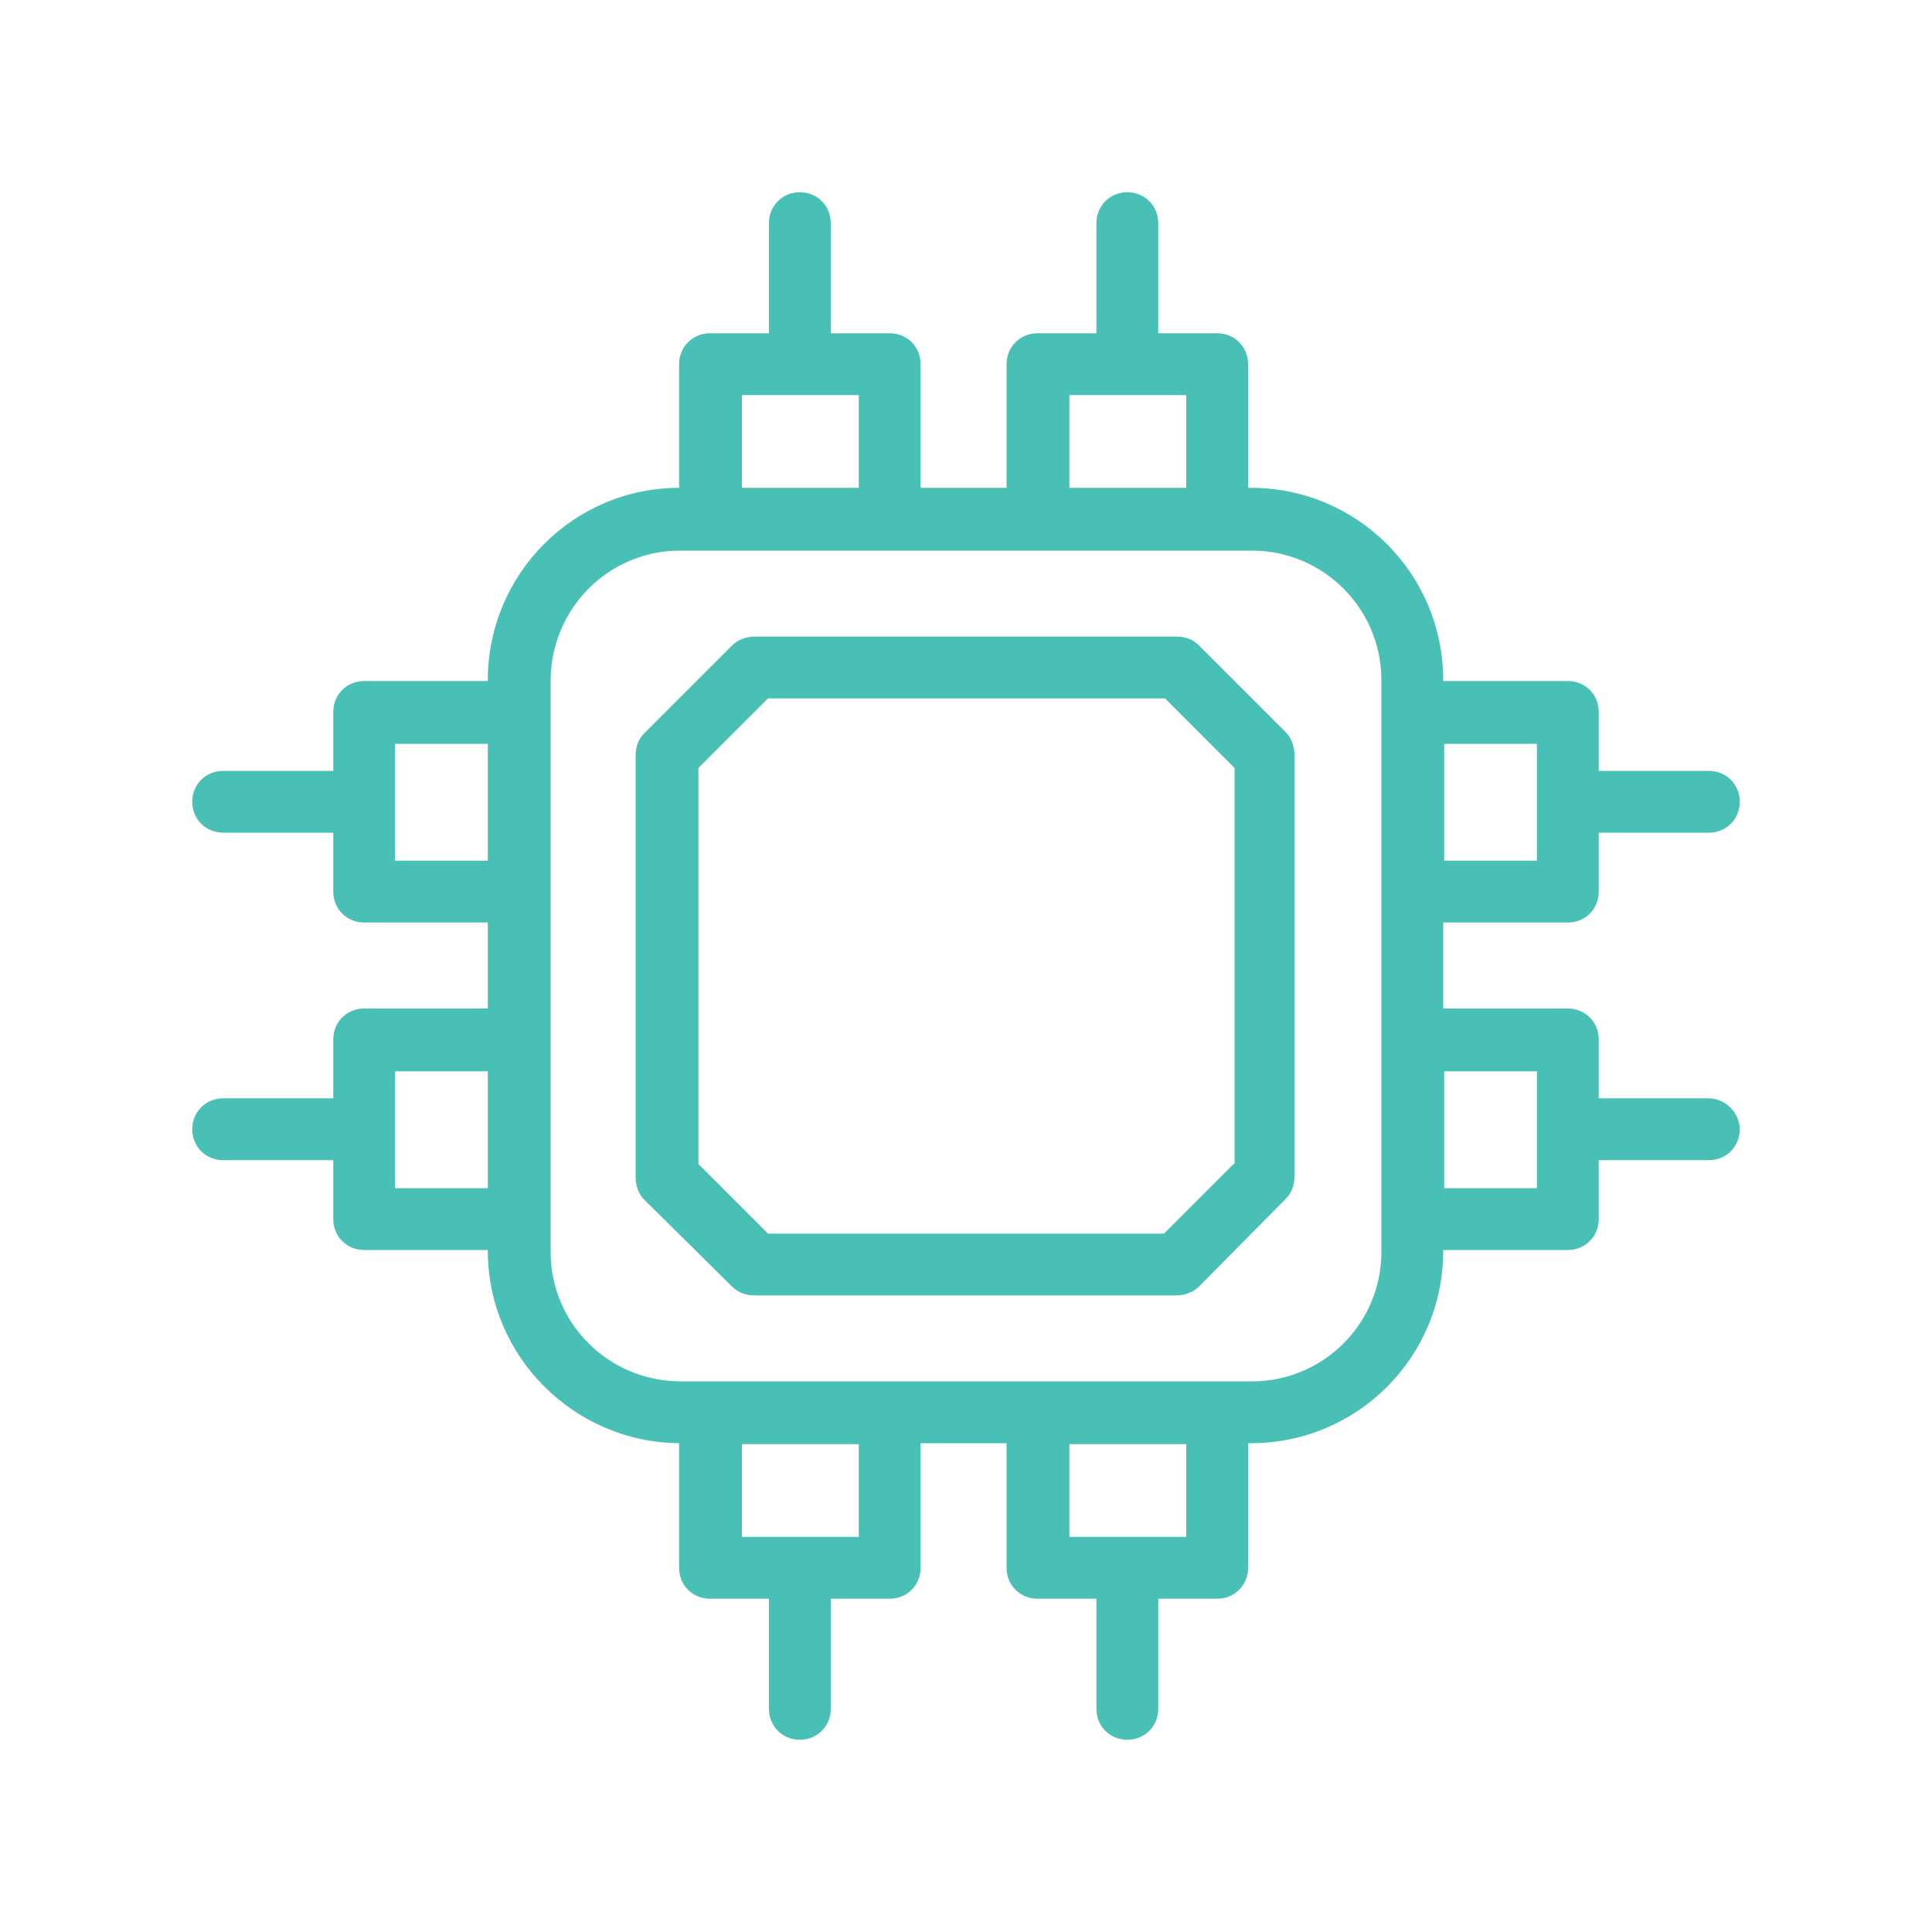<svg width="200" height="200" xmlns="http://www.w3.org/2000/svg">
 <style type="text/css">.st0{display:none;}
	.st1{fill:#49C0B6;}</style>

 <g>
  <title>background</title>
  <rect fill="none" id="canvas_background" height="402" width="582" y="-1" x="-1"/>
 </g>
 <g>
  <title>Layer 1</title>
  <g id="Background"/>
  <g class="st0" id="Layer_4"/>
  <g id="Text">
   <g id="svg_1">
    <path id="svg_2" d="m124.1,66.8c-0.6,-0.6 -1.4,-0.9 -2.3,-0.9l-43.7,0c-0.8,0 -1.7,0.3 -2.3,0.9l-9.1,9.1c-0.6,0.6 -0.9,1.4 -0.9,2.3l0,43.7c0,0.8 0.3,1.7 0.9,2.3l9.1,9c0.6,0.6 1.4,0.9 2.3,0.9l43.7,0c0.8,0 1.7,-0.3 2.3,-0.9l9,-9.1c0.6,-0.6 0.9,-1.4 0.9,-2.3l0,-43.7c0,-0.8 -0.3,-1.7 -0.9,-2.3l-9,-9zm3.6,53.7l-7.2,7.2l-41,0l-7.2,-7.2l0,-41l7.2,-7.2l41.1,0l7.2,7.2l0,41l-0.1,0z" class="st1"/>
    <path id="svg_3" d="m176.9,113.7l-11.4,0l0,-6.1c0,-1.8 -1.4,-3.2 -3.2,-3.2l-12.9,0l0,-8.9l12.9,0c1.8,0 3.2,-1.4 3.2,-3.2l0,-6.1l11.4,0c1.8,0 3.2,-1.4 3.2,-3.2s-1.4,-3.2 -3.2,-3.2l-11.4,0l0,-6.1c0,-1.8 -1.4,-3.2 -3.2,-3.2l-12.9,0l0,-0.1c0,-11 -8.9,-19.9 -19.9,-19.9l-0.3,0l0,-12.8c0,-1.8 -1.4,-3.2 -3.2,-3.2l-6.1,0l0,-11.4c0,-1.8 -1.4,-3.2 -3.2,-3.2s-3.2,1.4 -3.2,3.2l0,11.4l-6.1,0c-1.8,0 -3.2,1.4 -3.2,3.2l0,12.8l-8.9,0l0,-12.8c0,-1.8 -1.4,-3.2 -3.2,-3.2l-6.1,0l0,-11.4c0,-1.8 -1.4,-3.2 -3.2,-3.2s-3.2,1.4 -3.2,3.2l0,11.4l-6.1,0c-1.8,0 -3.2,1.4 -3.2,3.2l0,12.8c-10.9,0 -19.8,8.9 -19.8,19.9l0,0.1l-12.8,0c-1.8,0 -3.2,1.4 -3.2,3.2l0,6.1l-11.4,0c-1.8,0 -3.2,1.4 -3.2,3.2s1.4,3.2 3.2,3.2l11.4,0l0,6.1c0,1.8 1.4,3.2 3.2,3.2l12.8,0l0,8.9l-12.8,0c-1.8,0 -3.2,1.4 -3.2,3.2l0,6.1l-11.4,0c-1.8,0 -3.2,1.4 -3.2,3.2s1.4,3.2 3.2,3.2l11.4,0l0,6.1c0,1.8 1.4,3.2 3.2,3.2l12.8,0l0,0.1c0,10.9 8.9,19.8 19.8,19.9l0,12.9c0,1.8 1.4,3.2 3.2,3.2l6.1,0l0,11.4c0,1.8 1.4,3.2 3.2,3.2s3.2,-1.4 3.2,-3.2l0,-11.4l6.1,0c1.8,0 3.2,-1.4 3.2,-3.2l0,-12.9l8.9,0l0,12.9c0,1.8 1.4,3.2 3.2,3.2l6.1,0l0,11.4c0,1.8 1.4,3.2 3.2,3.2s3.2,-1.4 3.2,-3.2l0,-11.4l6.1,0c1.8,0 3.2,-1.4 3.2,-3.2l0,-12.9l0.3,0c11,0 19.9,-8.9 19.9,-19.9l0,-0.1l12.9,0c1.8,0 3.2,-1.4 3.2,-3.2l0,-6.1l11.4,0c1.8,0 3.2,-1.4 3.2,-3.2c0,-1.7 -1.5,-3.2 -3.2,-3.2zm-17.8,-36.7l0,12.1l-9.6,0l0,-12.1l9.6,0zm-48.4,-36.1l12.1,0l0,9.6l-12.1,0l0,-9.6zm-33.9,0l12.1,0l0,9.6l-12.1,0l0,-9.6zm-35.9,48.2l0,-12.1l9.6,0l0,12.1l-9.6,0zm0,33.9l0,-12.1l9.6,0l0,12.1l-9.6,0zm48,36.1l-12.1,0l0,-9.6l12.1,0l0,9.6zm33.9,0l-12.1,0l0,-9.6l12.1,0l0,9.6zm20.2,-29.5c0,7.4 -6,13.4 -13.4,13.4l-3.6,0l-18.5,0l-15.4,0l-18.5,0l-3.1,0c-7.5,0 -13.5,-6 -13.5,-13.4l0,-3.3l0,-18.5l0,-15.5l0,-18.5l0,-3.3c0,-7.5 6,-13.5 13.4,-13.5l3.1,0l18.5,0l15.4,0l18.6,0l3.6,0c7.4,0 13.4,6 13.4,13.4l0,3.3l0,18.5l0,15.4l0,18.5l0,3.5l0,0zm16.1,-6.6l-9.6,0l0,-12.1l9.6,0l0,12.1z" class="st1"/>
   </g>
  </g>
  <g class="st0" id="Guides"/>
  <g class="st0" id="Guides_1_"/>
 </g>
</svg>